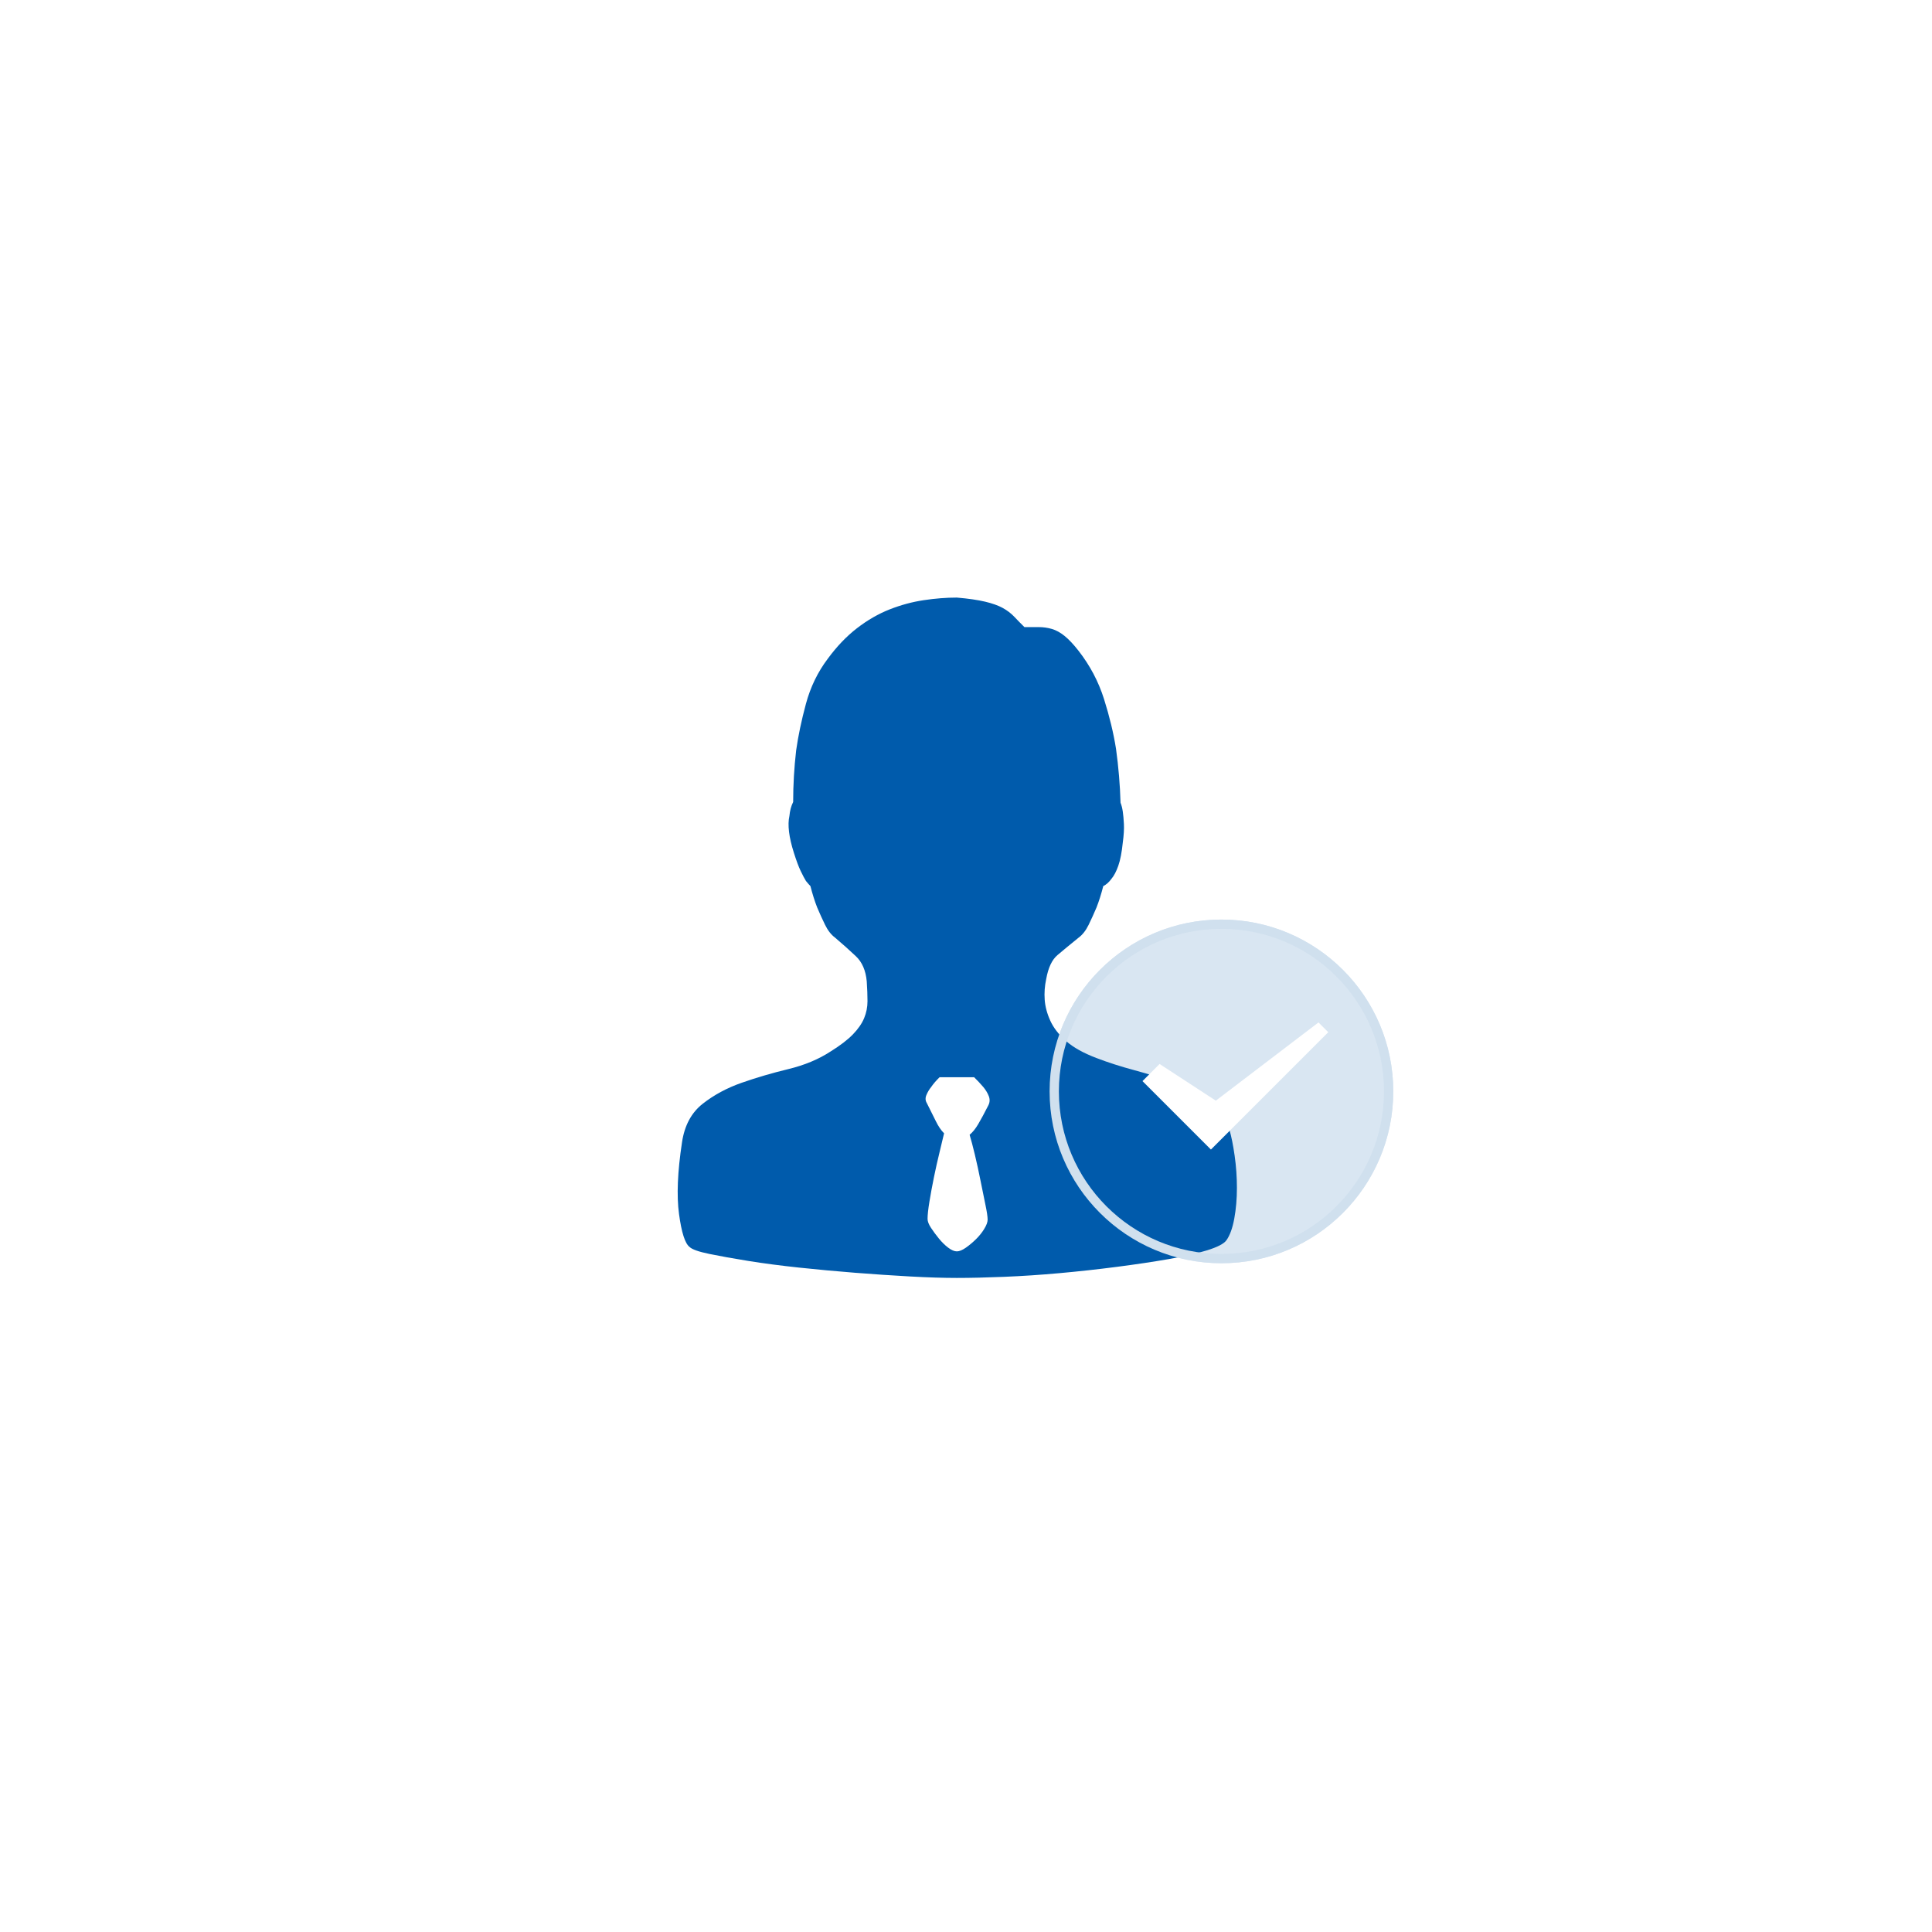 <svg width="208" height="208" viewBox="0 0 208 208" fill="none" xmlns="http://www.w3.org/2000/svg">
<g filter="url(#filter0_i_1363_860)">
<circle cx="104" cy="104" r="104" fill="white"/>
</g>
<g filter="url(#filter1_d_1363_860)">
<circle cx="104" cy="104" r="83" fill="white"/>
</g>
<path d="M132.359 121.615C132.574 122.356 132.763 123.296 132.924 124.435C133.086 125.574 133.167 126.726 133.167 127.891C133.167 129.056 133.073 130.155 132.884 131.188C132.695 132.22 132.412 133.002 132.035 133.531C131.766 133.902 131.079 134.259 129.974 134.604C128.869 134.948 127.481 135.266 125.811 135.557C124.14 135.848 122.281 136.126 120.233 136.391C118.185 136.656 116.137 136.881 114.089 137.066C112.041 137.252 110.047 137.384 108.107 137.464C106.167 137.543 104.47 137.583 103.015 137.583C101.56 137.583 99.875 137.53 97.962 137.424C96.049 137.318 94.082 137.186 92.061 137.027C90.04 136.868 88.033 136.683 86.039 136.471C84.045 136.259 82.226 136.02 80.582 135.756C78.939 135.491 77.537 135.239 76.379 135.001C75.22 134.763 74.506 134.511 74.237 134.246C73.751 133.875 73.374 132.697 73.105 130.711C72.835 128.725 72.943 126.143 73.428 122.965C73.698 121.165 74.439 119.788 75.651 118.834C76.864 117.881 78.265 117.126 79.855 116.57C81.445 116.014 83.115 115.524 84.867 115.1C86.618 114.677 88.141 114.041 89.434 113.194C90.458 112.558 91.253 111.949 91.819 111.367C92.385 110.784 92.789 110.201 93.031 109.619C93.274 109.036 93.395 108.427 93.395 107.792C93.395 107.156 93.368 106.441 93.314 105.647C93.206 104.481 92.816 103.581 92.142 102.945C91.468 102.31 90.727 101.648 89.919 100.959C89.488 100.642 89.124 100.178 88.828 99.569C88.531 98.96 88.248 98.338 87.979 97.702C87.709 97.014 87.467 96.246 87.251 95.398C87.144 95.292 86.982 95.107 86.766 94.842C86.605 94.577 86.416 94.22 86.2 93.77C85.985 93.32 85.742 92.671 85.473 91.823C85.203 90.976 85.028 90.221 84.948 89.559C84.867 88.897 84.88 88.328 84.988 87.851C85.042 87.269 85.177 86.766 85.392 86.342C85.392 84.488 85.5 82.634 85.715 80.781C85.931 79.245 86.281 77.576 86.766 75.776C87.251 73.975 88.033 72.36 89.111 70.93C90.081 69.606 91.132 68.507 92.263 67.633C93.395 66.759 94.567 66.084 95.78 65.607C96.992 65.13 98.218 64.799 99.458 64.614C100.697 64.429 101.883 64.336 103.015 64.336C104.254 64.442 105.265 64.588 106.046 64.773C106.827 64.958 107.461 65.183 107.946 65.448C108.431 65.713 108.848 66.031 109.199 66.401C109.549 66.772 109.913 67.143 110.29 67.514H111.826C112.311 67.514 112.782 67.58 113.241 67.712C113.699 67.845 114.157 68.096 114.615 68.467C115.073 68.838 115.571 69.367 116.11 70.056C117.35 71.645 118.266 73.379 118.859 75.259C119.452 77.14 119.883 78.927 120.152 80.622C120.422 82.582 120.583 84.515 120.637 86.421C120.745 86.686 120.826 87.004 120.88 87.375C120.934 87.745 120.974 88.195 121.001 88.725C121.028 89.255 120.987 89.917 120.88 90.711C120.772 91.77 120.61 92.605 120.395 93.214C120.179 93.823 119.937 94.286 119.667 94.604C119.398 94.975 119.101 95.24 118.778 95.398C118.562 96.246 118.32 97.014 118.05 97.702C117.781 98.338 117.498 98.96 117.202 99.569C116.905 100.178 116.541 100.642 116.11 100.959C115.194 101.701 114.44 102.323 113.847 102.826C113.254 103.329 112.85 104.19 112.634 105.408C112.473 106.15 112.419 106.891 112.473 107.633C112.526 108.374 112.729 109.129 113.079 109.897C113.429 110.665 113.995 111.393 114.776 112.081C115.558 112.77 116.649 113.379 118.05 113.909C119.29 114.385 120.651 114.822 122.133 115.22C123.615 115.617 125.043 116.067 126.417 116.57C127.791 117.073 129.017 117.722 130.095 118.516C131.173 119.311 131.927 120.344 132.359 121.615ZM106.41 118.993C106.571 118.675 106.585 118.344 106.45 118C106.315 117.656 106.113 117.325 105.844 117.007C105.574 116.689 105.251 116.345 104.874 115.974H101.155C100.778 116.345 100.482 116.689 100.266 117.007C100.051 117.272 99.875 117.563 99.741 117.881C99.606 118.199 99.619 118.49 99.781 118.755C100.158 119.496 100.482 120.145 100.751 120.701C101.021 121.257 101.317 121.694 101.64 122.012C101.533 122.489 101.371 123.164 101.155 124.038C100.94 124.912 100.738 125.812 100.549 126.739C100.36 127.666 100.199 128.54 100.064 129.36C99.929 130.181 99.862 130.804 99.862 131.227C99.862 131.492 99.983 131.81 100.226 132.181C100.468 132.551 100.751 132.935 101.075 133.333C101.398 133.73 101.735 134.061 102.085 134.326C102.435 134.59 102.745 134.723 103.015 134.723C103.284 134.723 103.607 134.59 103.985 134.326C104.362 134.061 104.726 133.756 105.076 133.412C105.426 133.068 105.723 132.697 105.965 132.3C106.208 131.903 106.329 131.572 106.329 131.307C106.329 130.989 106.248 130.446 106.086 129.678C105.925 128.91 105.75 128.05 105.561 127.096C105.372 126.143 105.17 125.216 104.955 124.316C104.739 123.415 104.551 122.7 104.389 122.171C104.712 121.906 105.022 121.522 105.318 121.019C105.615 120.516 105.979 119.84 106.41 118.993Z" fill="#005BAC"/>
<g filter="url(#filter2_b_1363_860)">
<circle cx="131.5" cy="117.5" r="18.5" fill="#005BAC" fill-opacity="0.15"/>
<circle cx="131.5" cy="117.5" r="18" stroke="#D0E0EE"/>
</g>
<path d="M141.949 110.076L143.002 111.129L130.369 123.762L123 116.393L124.842 114.55L130.895 118.498L141.949 110.076Z" fill="white"/>
<defs>
<filter id="filter0_i_1363_860" x="0" y="0" width="208" height="212" filterUnits="userSpaceOnUse" color-interpolation-filters="sRGB">
<feFlood flood-opacity="0" result="BackgroundImageFix"/>
<feBlend mode="normal" in="SourceGraphic" in2="BackgroundImageFix" result="shape"/>
<feColorMatrix in="SourceAlpha" type="matrix" values="0 0 0 0 0 0 0 0 0 0 0 0 0 0 0 0 0 0 127 0" result="hardAlpha"/>
<feOffset dy="4"/>
<feGaussianBlur stdDeviation="7.5"/>
<feComposite in2="hardAlpha" operator="arithmetic" k2="-1" k3="1"/>
<feColorMatrix type="matrix" values="0 0 0 0 0 0 0 0 0 0 0 0 0 0 0 0 0 0 0.1 0"/>
<feBlend mode="normal" in2="shape" result="effect1_innerShadow_1363_860"/>
</filter>
<filter id="filter1_d_1363_860" x="6" y="10" width="196" height="196" filterUnits="userSpaceOnUse" color-interpolation-filters="sRGB">
<feFlood flood-opacity="0" result="BackgroundImageFix"/>
<feColorMatrix in="SourceAlpha" type="matrix" values="0 0 0 0 0 0 0 0 0 0 0 0 0 0 0 0 0 0 127 0" result="hardAlpha"/>
<feOffset dy="4"/>
<feGaussianBlur stdDeviation="7.5"/>
<feComposite in2="hardAlpha" operator="out"/>
<feColorMatrix type="matrix" values="0 0 0 0 0 0 0 0 0 0 0 0 0 0 0 0 0 0 0.1 0"/>
<feBlend mode="normal" in2="BackgroundImageFix" result="effect1_dropShadow_1363_860"/>
<feBlend mode="normal" in="SourceGraphic" in2="effect1_dropShadow_1363_860" result="shape"/>
</filter>
<filter id="filter2_b_1363_860" x="108" y="94" width="47" height="47" filterUnits="userSpaceOnUse" color-interpolation-filters="sRGB">
<feFlood flood-opacity="0" result="BackgroundImageFix"/>
<feGaussianBlur in="BackgroundImage" stdDeviation="2.5"/>
<feComposite in2="SourceAlpha" operator="in" result="effect1_backgroundBlur_1363_860"/>
<feBlend mode="normal" in="SourceGraphic" in2="effect1_backgroundBlur_1363_860" result="shape"/>
</filter>
</defs>
</svg>
